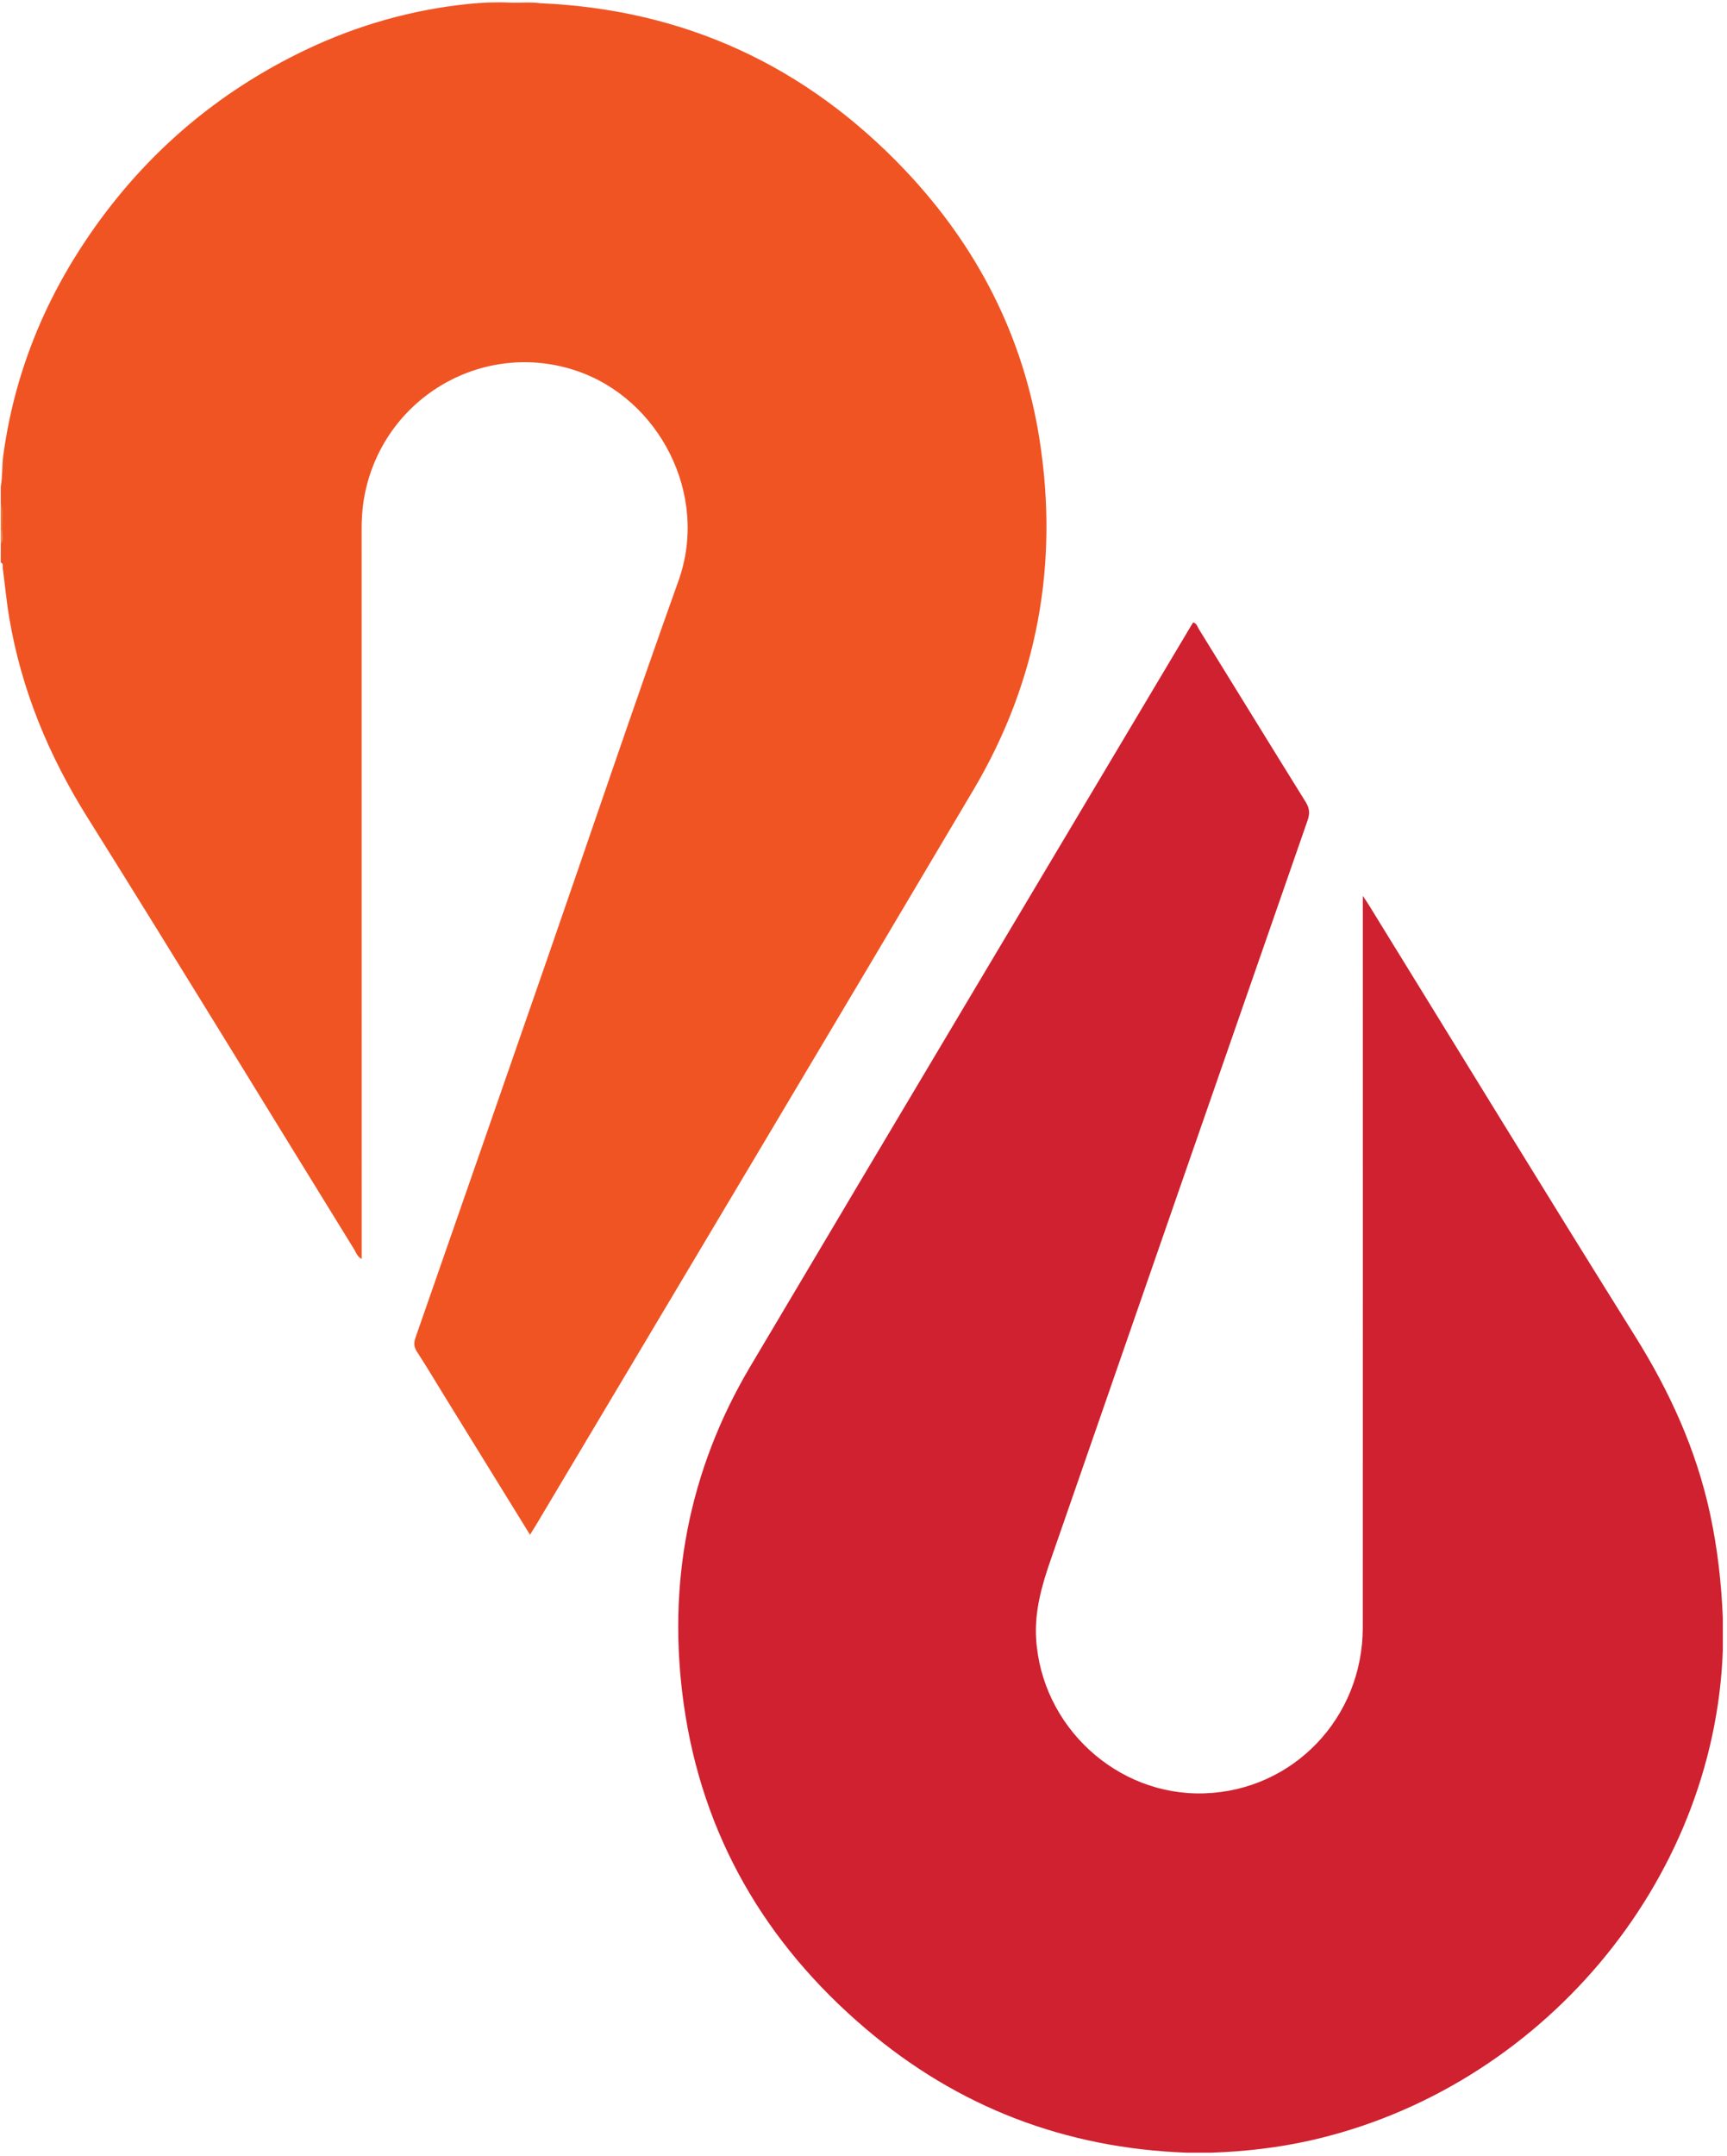<svg width="513" height="640" viewBox="0 0 513 640" fill="none" xmlns="http://www.w3.org/2000/svg">
<path d="M160.57 0.96C203.35 2.83 239.439 19.55 268.819 50.5C290.239 73.07 304.009 99.81 308.809 130.61C314.549 167.4 308.209 202.31 289.179 234.44C245.989 307.33 202.509 380.06 159.149 452.84C158.629 453.71 158.079 454.56 157.439 455.6C148.989 441.91 140.659 428.42 132.329 414.93C129.519 410.38 126.789 405.77 123.869 401.29C122.939 399.87 122.869 398.68 123.399 397.15C136.659 359.13 149.9 321.11 163.1 283.07C175.9 246.18 188.379 209.18 201.539 172.42C210.749 146.71 195.649 118.24 171.149 110.04C143.949 100.94 114.91 117.39 108.6 145.56C107.75 149.34 107.419 153.15 107.419 157.02C107.439 228.14 107.439 299.27 107.439 370.39C107.439 371.42 107.439 372.45 107.439 373.73C106.109 373.06 105.779 371.82 105.189 370.86C78.809 328.14 52.669 285.27 26.009 242.72C14.479 224.33 6.379 204.83 2.759 183.48C1.929 178.58 1.479 173.61 0.819 168.68C0.739 168.09 1.109 167.31 0.229 167C0.229 165.12 0.229 163.24 0.229 161.36C0.859 160.01 0.359 158.58 0.519 157.19C0.359 154.63 0.869 152.05 0.229 149.51C0.229 147.82 0.229 146.12 0.229 144.43C0.789 141.39 0.559 138.29 0.969 135.24C4.209 111.31 12.979 89.51 26.619 69.66C43.12 45.65 64.529 27.34 90.829 14.79C106.159 7.48 122.299 2.9 139.189 1.16C143.279 0.74 147.439 0.59 151.579 0.78C154.569 0.88 157.58 0.56 160.57 0.96Z" fill="#F05423"/>
<path d="M0.229 149.51C1.429 152.09 0.509 154.81 0.749 157.45C0.559 157.67 0.389 157.66 0.229 157.42C0.229 154.78 0.229 152.14 0.229 149.51Z" fill="#F36F31"/>
<path d="M0.229 157.41C0.399 157.42 0.579 157.43 0.749 157.44C0.569 158.74 1.349 160.18 0.229 161.36C0.229 160.05 0.229 158.73 0.229 157.41Z" fill="#F5804A"/>
<path d="M359.83 639.03C357.37 639.03 354.92 639.03 352.46 639.03C316.46 637.71 284.56 625.54 257.14 602.22C227.3 576.85 208.59 544.82 203.11 505.93C198.11 470.42 204.46 436.66 222.87 405.64C266.31 332.43 309.96 259.35 353.53 186.22C353.82 185.74 354.11 185.26 354.41 184.77C355.5 185.05 355.7 186.09 356.17 186.84C366.74 203.92 377.25 221.05 387.86 238.1C389.02 239.96 389.13 241.49 388.41 243.55C362.92 316.72 337.48 389.92 312.08 463.12C309.47 470.65 307.28 478.21 307.78 486.46C309.36 512.46 331.71 533.19 357.7 532.37C384.12 531.54 404.8 509.99 404.81 483.13C404.84 412.11 404.82 341.08 404.82 270.06C404.82 268.96 404.82 267.86 404.82 265.95C405.74 267.34 406.25 268.06 406.7 268.8C433.02 311.46 459.17 354.23 485.75 396.74C496.01 413.15 503.86 430.37 507.95 449.3C510.16 459.53 511.34 469.86 511.76 480.3C511.76 483.51 511.76 486.72 511.76 489.93C509.26 559.06 457.33 620.11 389.14 635.43C379.49 637.59 369.71 638.7 359.83 639.03Z" fill="#CF212F"/>
</svg>
